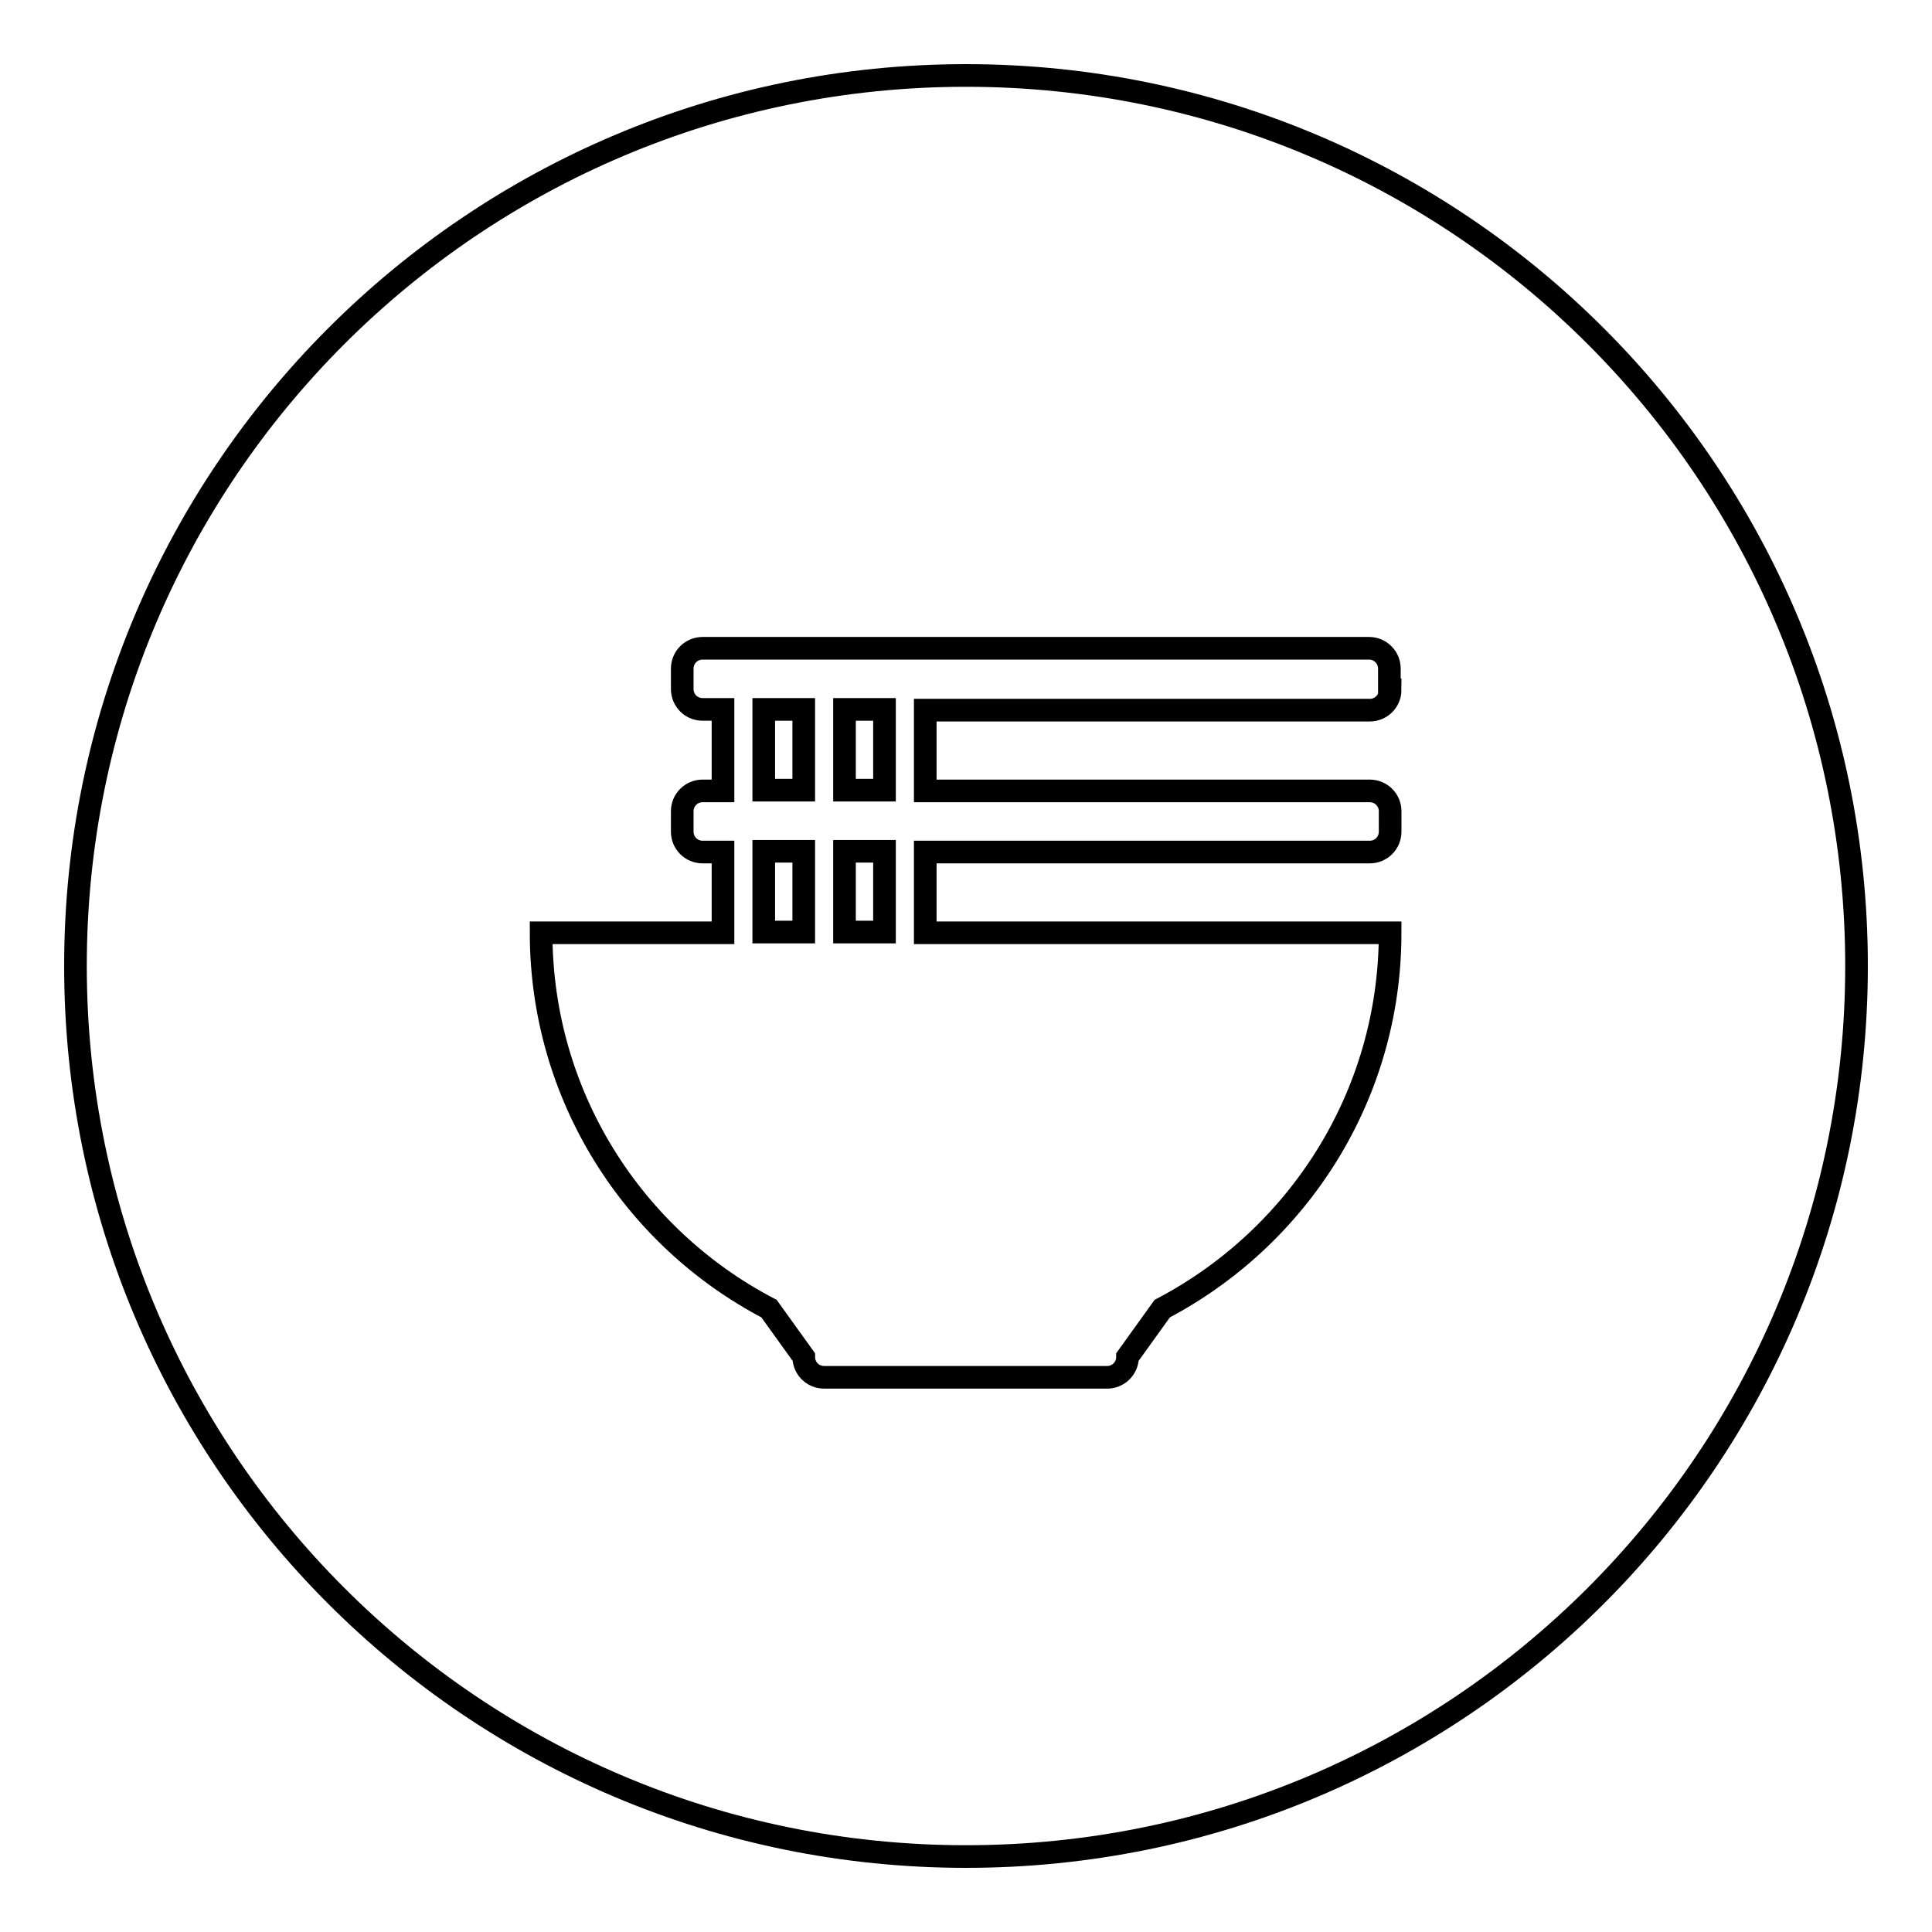 <?xml version="1.0" encoding="utf-8"?>
<!-- Svg Vector Icons : http://www.onlinewebfonts.com/icon -->
<!DOCTYPE svg PUBLIC "-//W3C//DTD SVG 1.1//EN" "http://www.w3.org/Graphics/SVG/1.1/DTD/svg11.dtd">
<svg version="1.1" xmlns="http://www.w3.org/2000/svg" xmlns:xlink="http://www.w3.org/1999/xlink" x="0px" y="0px" viewBox="0 0 256 256" enable-background="new 0 0 256 256" xml:space="preserve">
<g><g><path stroke-width="3" fill-opacity="0" stroke="#000000"  d="M101.2,94h5.3v10.7h-5.3V94z"/><path stroke-width="3" fill-opacity="0" stroke="#000000"  d="M101.2,123.5c1.9,0,3.6,0,5.3,0v-10.7h-5.3V123.5z"/><path stroke-width="3" fill-opacity="0" stroke="#000000"  d="M111.9,123.5c1.9,0,3.6,0,5.3,0v-10.7h-5.3V123.5z"/><path stroke-width="3" fill-opacity="0" stroke="#000000"  d="M111.9,94h5.3v10.7h-5.3V94z"/><path stroke-width="3" fill-opacity="0" stroke="#000000"  d="M128,10C62.8,10,10,62.8,10,128c0,65.2,52.8,118,118,118c65.2,0,118-52.8,118-118C246,62.8,193.2,10,128,10z M184.2,91.4c0,1.5-1.2,2.7-2.7,2.7h-58.9v10.7h58.9c1.5,0,2.7,1.2,2.7,2.7v2.7c0,1.5-1.2,2.7-2.7,2.7h-58.9v10.7c17.9,0,29.1,0,61.6,0c0,21.7-12.3,40.4-30.2,49.8l-4.6,6.4c0,1.5-1.2,2.7-2.7,2.7h-37.5c-1.5,0-2.7-1.2-2.7-2.7l-4.6-6.4c-18-9.4-30.2-28.2-30.2-49.8c9.4,0,17.3,0,24.1,0v-10.7h-2.7c-1.5,0-2.7-1.2-2.7-2.7v-2.7c0-1.5,1.2-2.7,2.7-2.7h2.7V94h-2.7c-1.5,0-2.7-1.2-2.7-2.7v-2.7c0-1.5,1.2-2.7,2.7-2.7h88.3c1.5,0,2.7,1.2,2.7,2.7V91.4L184.2,91.4z"/></g></g>
</svg>
